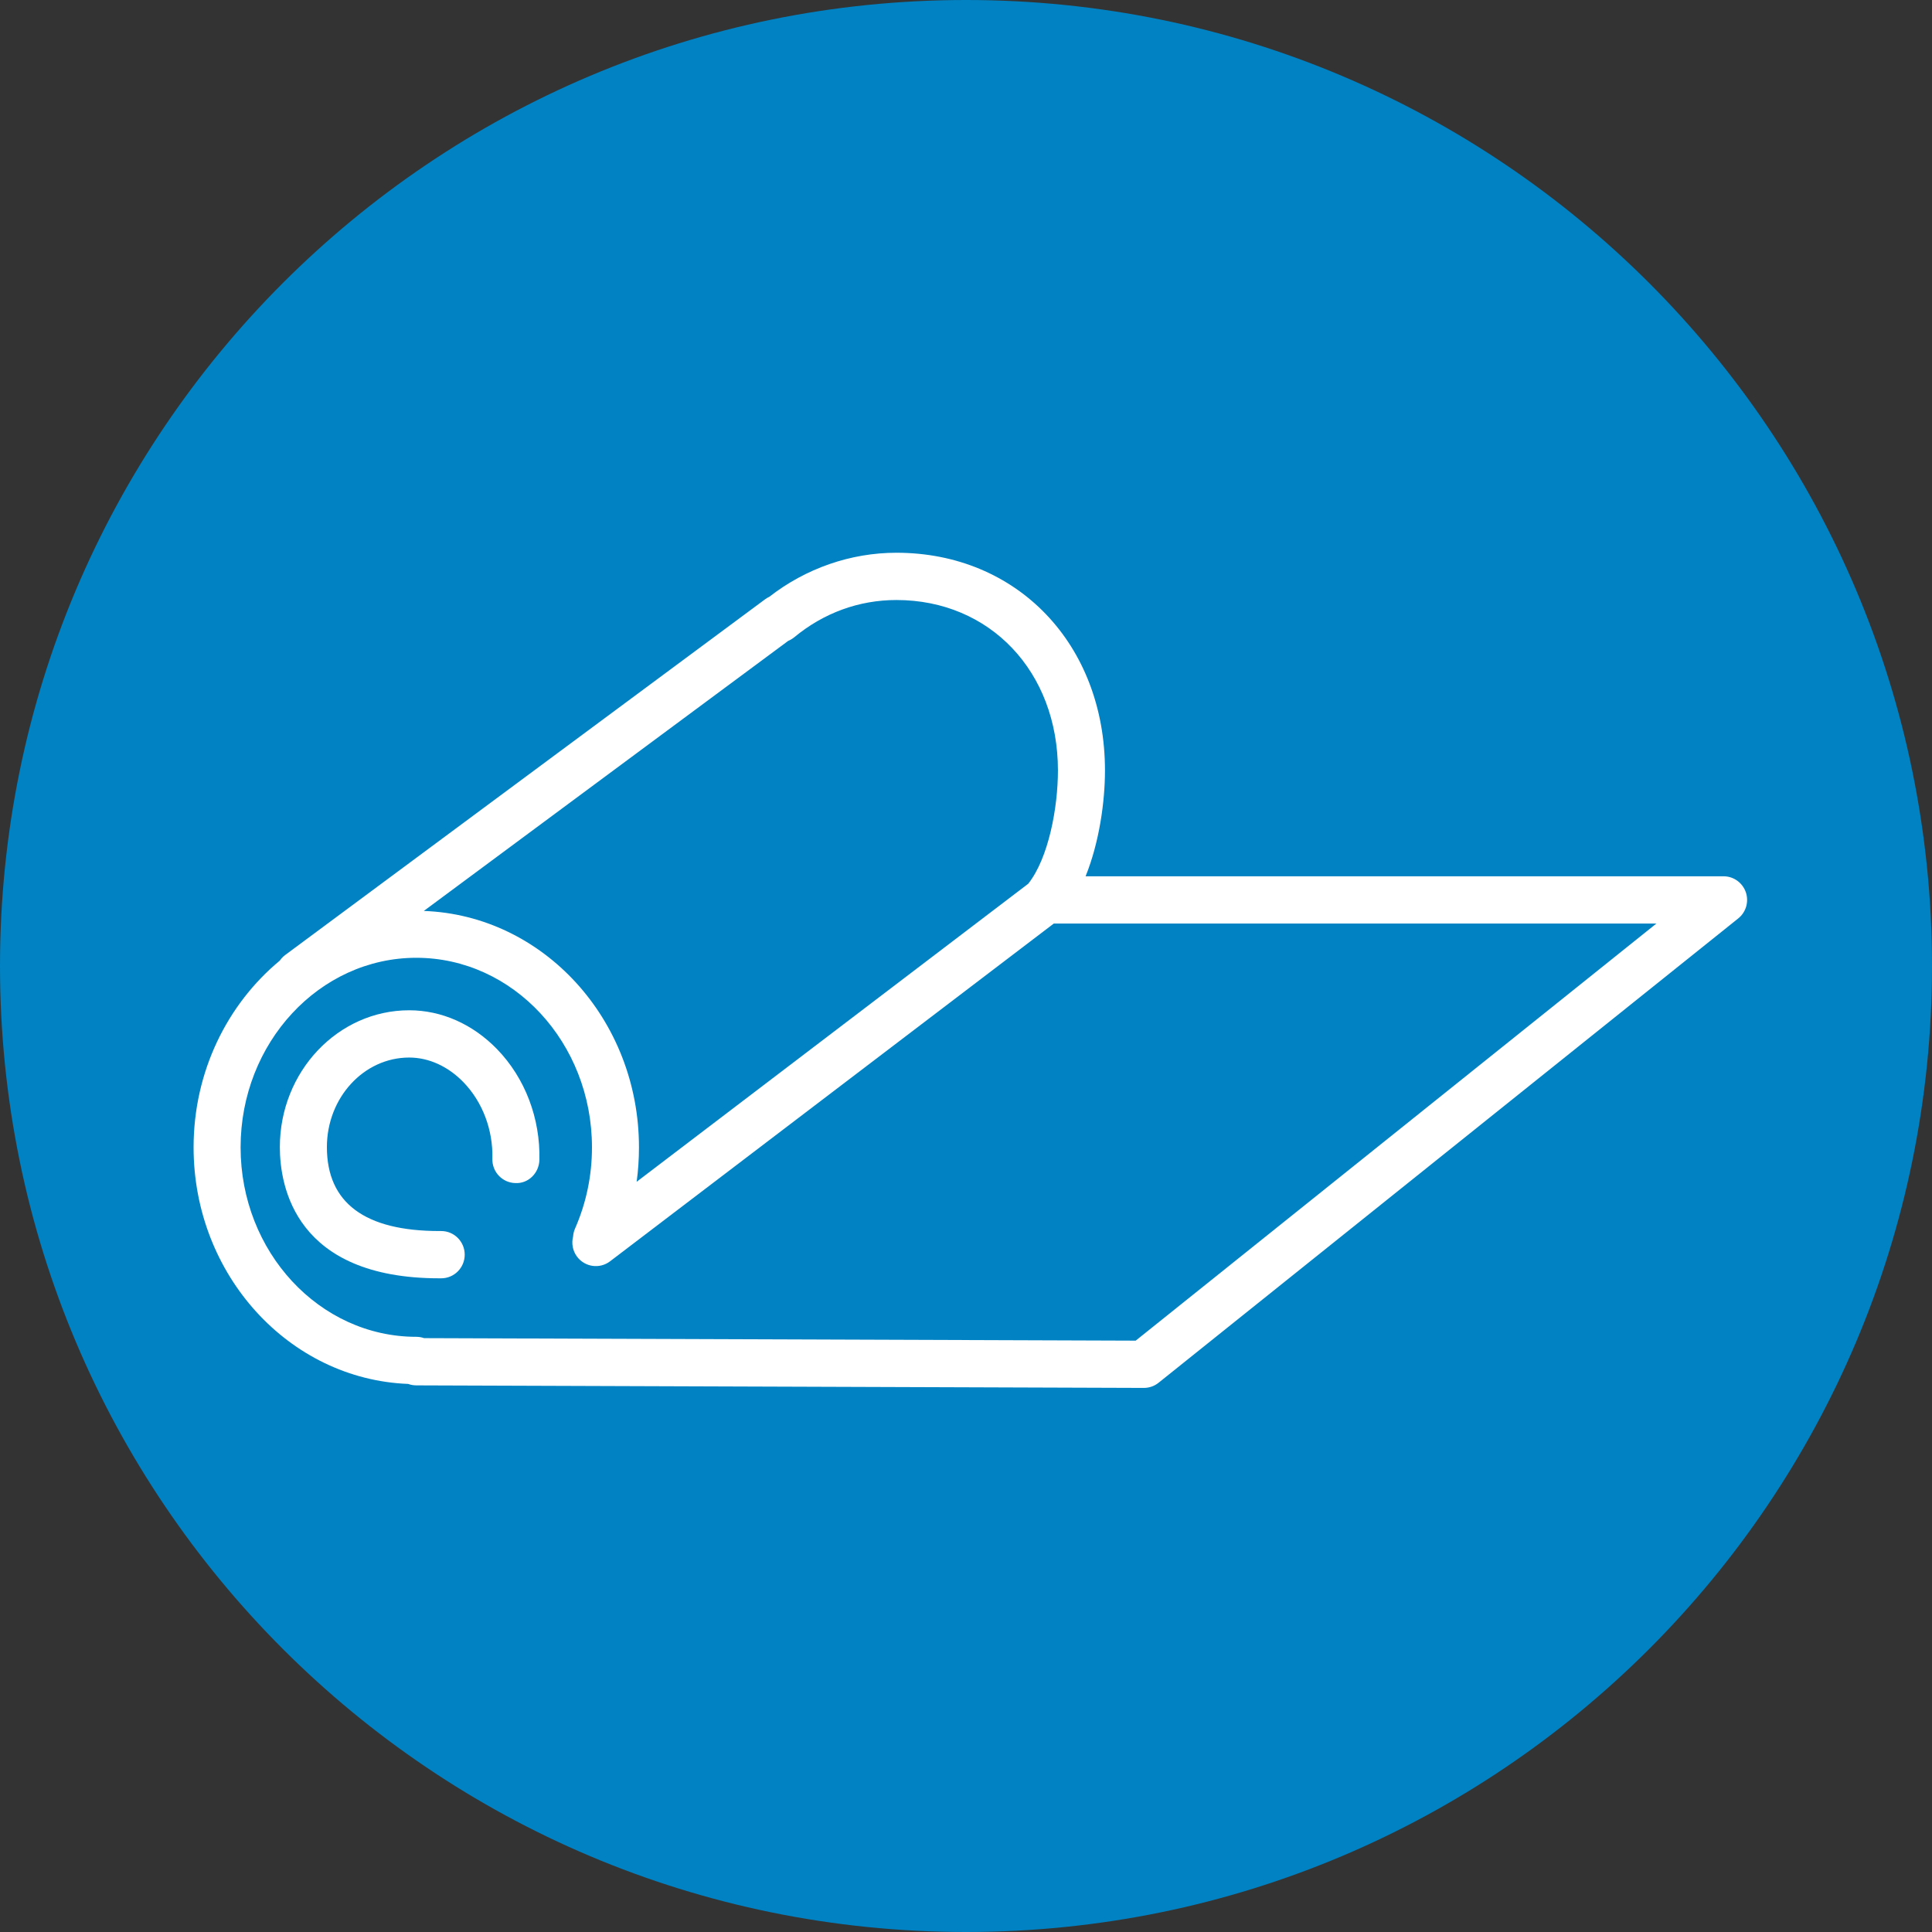 <?xml version="1.0" encoding="UTF-8"?> <svg xmlns="http://www.w3.org/2000/svg" width="60" height="60" viewBox="0 0 60 60" fill="none"><rect x="0" y="0" width="60" height="60" fill="#333333" stroke="none"/> <path d="M60 30C60 46.569 46.569 60 30 60C13.431 60 0 46.569 0 30C0 13.431 13.431 0 30 0C46.569 0 60 13.431 60 30Z" fill="#0082C3"></path> <path d="M12.708 31.375C10.493 31.375 8.691 33.281 8.691 35.624C8.691 36.849 9.174 39.699 13.646 39.699H13.702C14.106 39.699 14.432 39.37 14.432 38.965C14.432 38.56 14.106 38.231 13.702 38.231H13.646C11.328 38.231 10.152 37.354 10.152 35.624C10.152 34.09 11.298 32.843 12.708 32.843C13.316 32.843 13.913 33.115 14.392 33.608C14.986 34.222 15.315 35.089 15.291 35.988C15.28 36.393 15.598 36.73 16.001 36.741C16.406 36.765 16.74 36.432 16.751 36.026C16.784 34.734 16.306 33.479 15.438 32.584C14.682 31.805 13.713 31.375 12.708 31.375Z" fill="white"></path> <path d="M54.217 27.706C54.114 27.412 53.838 27.214 53.528 27.214H33.714C34.143 26.15 34.316 24.89 34.316 23.927C34.316 20.009 31.592 17.166 27.839 17.166C26.421 17.166 25.027 17.65 23.893 18.533C23.847 18.554 23.803 18.58 23.761 18.611L8.851 29.663C8.785 29.712 8.733 29.771 8.688 29.834C7.063 31.181 6.012 33.276 6.012 35.632C6.012 39.596 8.979 42.837 12.676 42.979C12.754 43.008 12.838 43.023 12.926 43.024L35.522 43.103H35.524C35.69 43.103 35.85 43.047 35.979 42.944L53.983 28.522C54.226 28.327 54.319 28 54.217 27.706ZM24.477 19.904C24.544 19.876 24.608 19.838 24.666 19.791C25.58 19.034 26.677 18.634 27.839 18.634C30.746 18.634 32.855 20.86 32.855 23.927C32.855 25.083 32.564 26.648 31.933 27.445L19.772 36.701C19.82 36.349 19.844 35.993 19.844 35.632C19.844 31.66 16.867 28.423 13.162 28.29L24.477 19.904ZM35.27 41.635L13.17 41.557C13.094 41.53 13.013 41.516 12.928 41.516C9.92 41.516 7.472 38.876 7.472 35.632C7.472 32.386 9.92 29.745 12.928 29.745C15.937 29.745 18.384 32.386 18.384 35.632C18.384 36.51 18.207 37.358 17.859 38.153C17.823 38.234 17.804 38.317 17.798 38.401C17.744 38.611 17.782 38.843 17.922 39.029C18.166 39.352 18.624 39.416 18.946 39.171L32.726 28.682H51.44L35.27 41.635Z" fill="white"></path> </svg> 